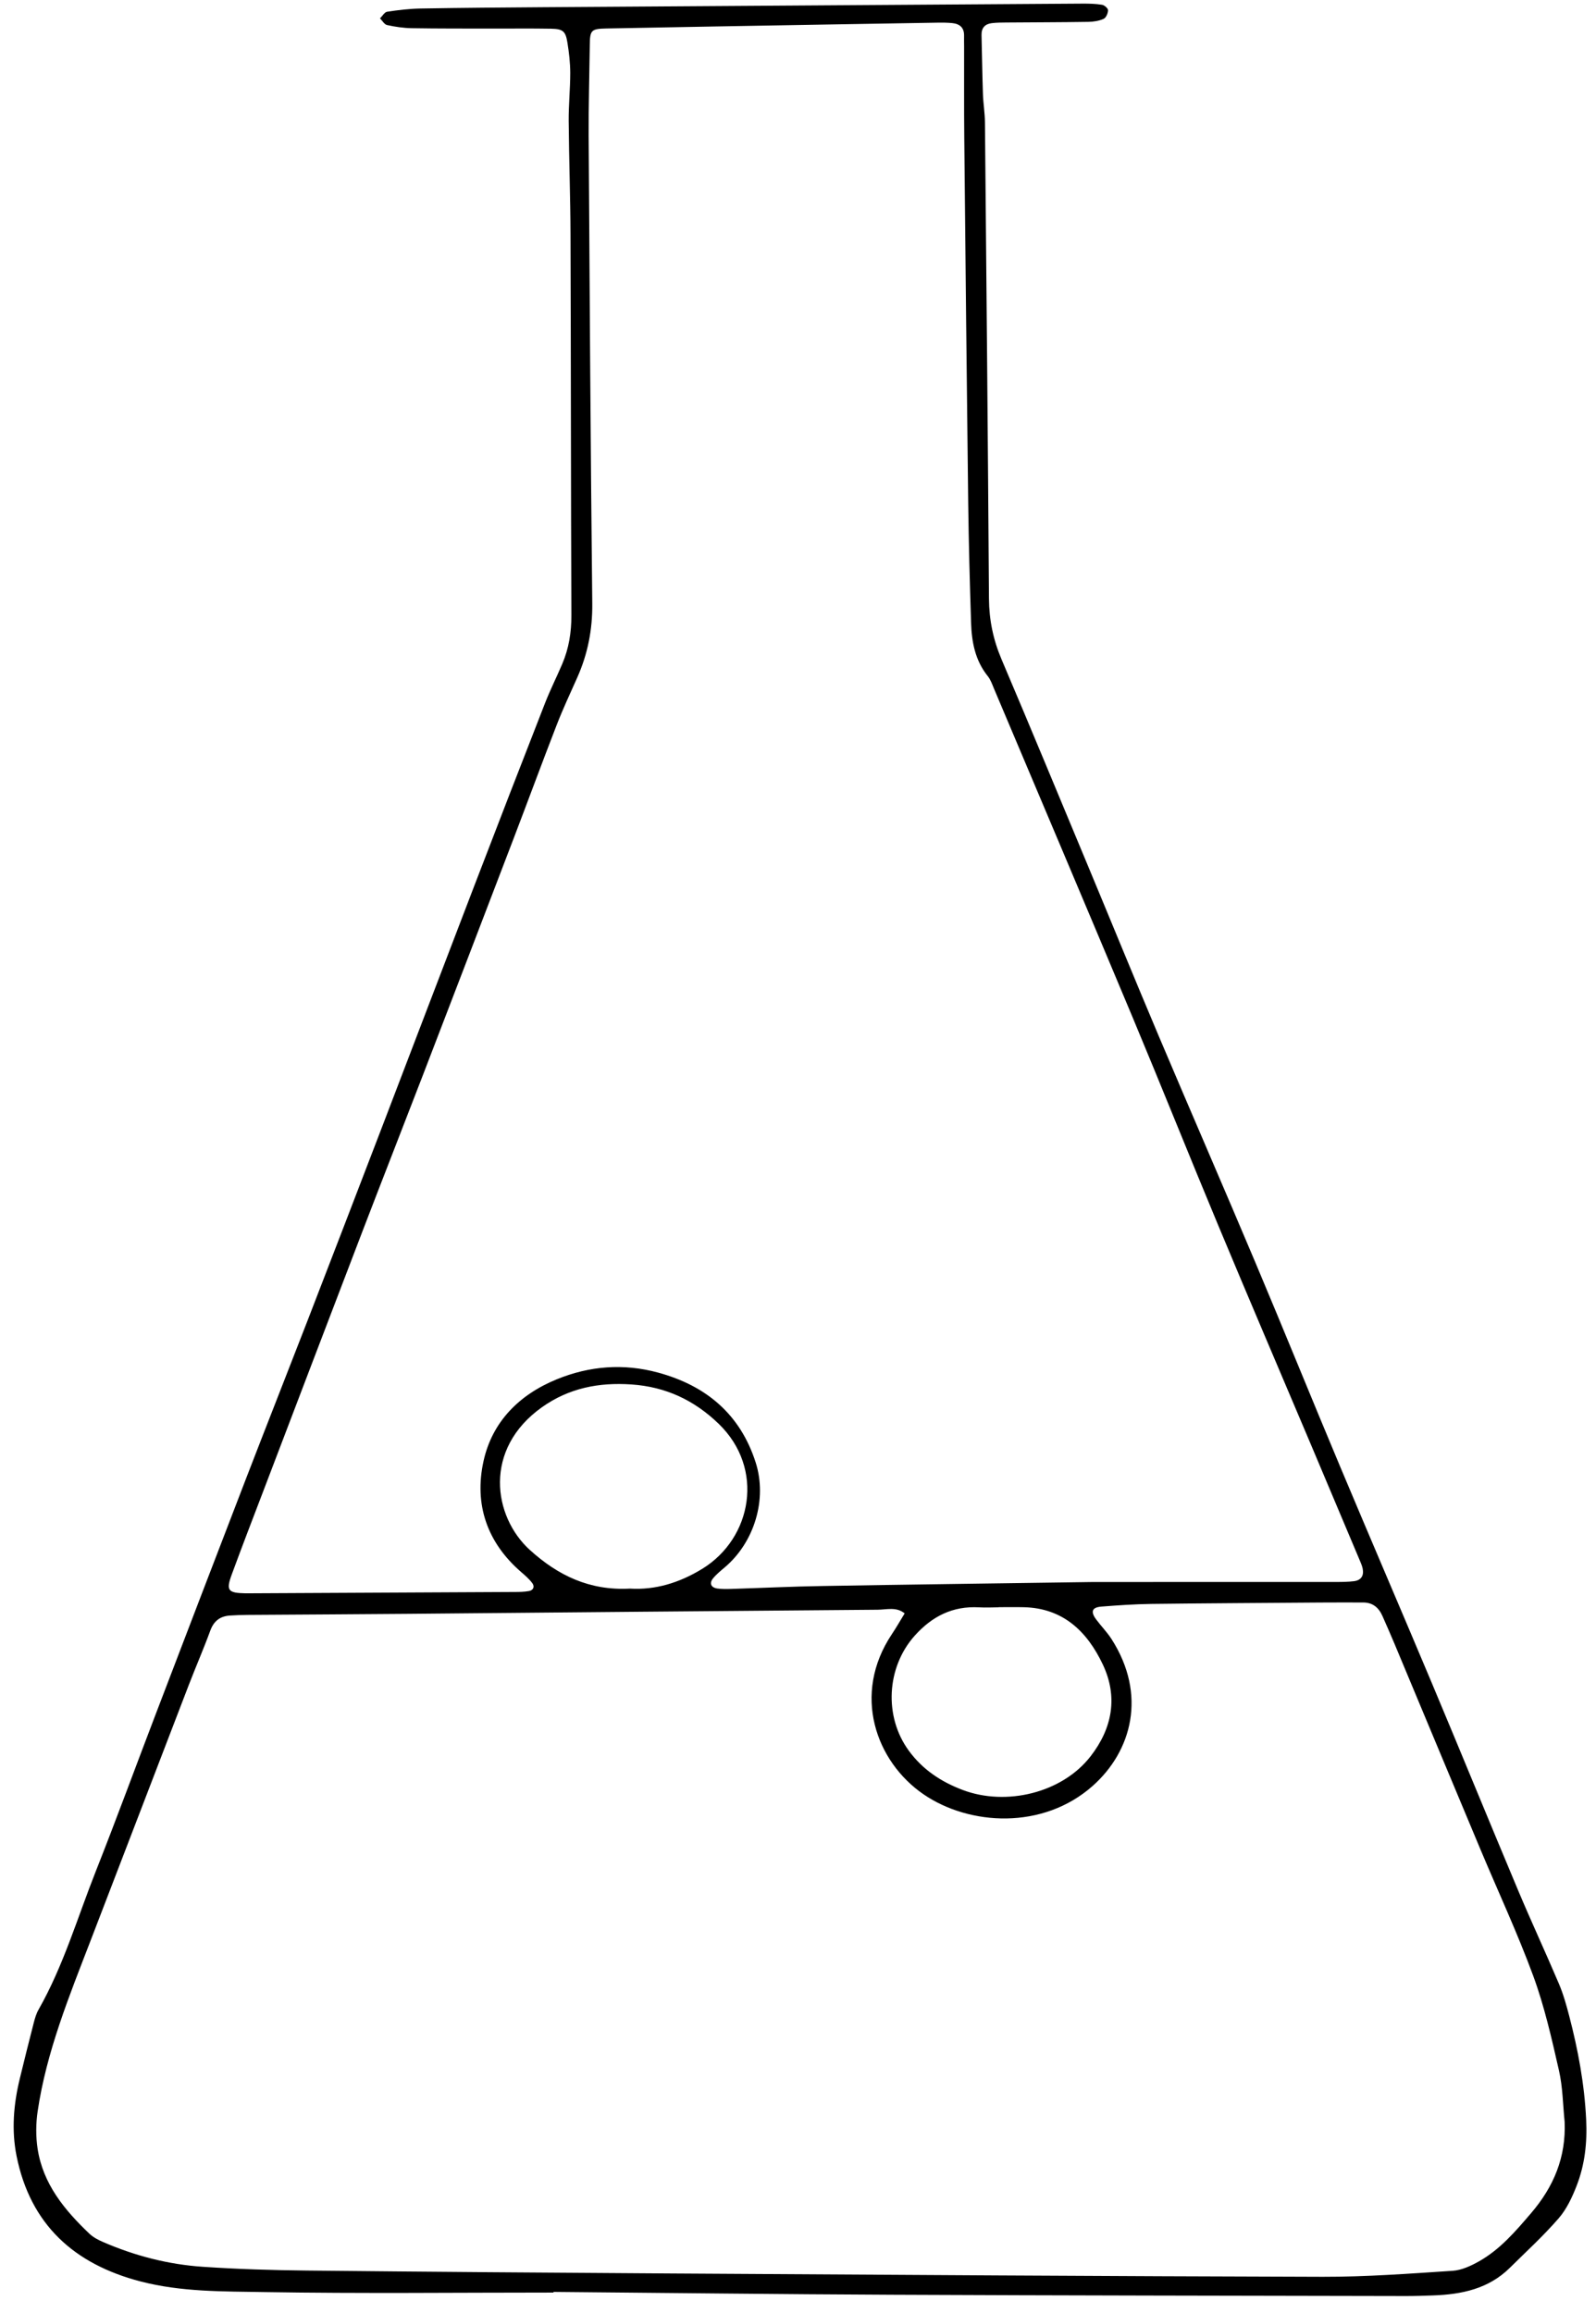 <svg xmlns="http://www.w3.org/2000/svg" xmlns:xlink="http://www.w3.org/1999/xlink" xmlns:serif="http://www.serif.com/" width="100%" height="100%" viewBox="0 0 49 71" xml:space="preserve" style="fill-rule:evenodd;clip-rule:evenodd;stroke-linejoin:round;stroke-miterlimit:2;"><path d="M30.661,49.328l0,0.004c-0.201,0.003 -0.402,0.012 -0.602,0.001c-0.807,-0.045 -1.438,0.271 -1.974,0.868c-0.87,0.971 -0.952,2.486 -0.18,3.536c0.428,0.582 0.991,0.952 1.654,1.202c1.332,0.502 3.048,0.094 3.923,-1.033c0.672,-0.864 0.846,-1.83 0.375,-2.822c-0.477,-1.006 -1.217,-1.73 -2.43,-1.755c-0.255,-0.006 -0.511,-0.001 -0.766,-0.001m-11.321,-0.57c0.771,0.047 1.514,-0.173 2.225,-0.61c1.522,-0.937 1.924,-3.076 0.497,-4.451c-0.75,-0.723 -1.623,-1.134 -2.678,-1.205c-1.002,-0.068 -1.916,0.112 -2.741,0.696c-1.817,1.288 -1.506,3.359 -0.373,4.386c0.859,0.777 1.827,1.251 3.07,1.184m28.697,16.364c-0.054,-0.526 -0.057,-1.063 -0.174,-1.574c-0.222,-0.975 -0.444,-1.96 -0.787,-2.896c-0.484,-1.317 -1.08,-2.593 -1.623,-3.888c-0.882,-2.103 -1.759,-4.208 -2.639,-6.312c-0.12,-0.286 -0.245,-0.57 -0.37,-0.853c-0.113,-0.255 -0.296,-0.414 -0.588,-0.415c-0.436,-0.001 -0.872,-0.002 -1.307,0.001c-1.735,0.013 -3.469,0.022 -5.204,0.043c-0.51,0.007 -1.02,0.042 -1.529,0.082c-0.291,0.022 -0.34,0.155 -0.161,0.395c0.152,0.205 0.335,0.389 0.472,0.603c1.092,1.703 0.623,3.44 -0.581,4.507c-1.526,1.352 -3.783,1.221 -5.192,0.256c-1.462,-1.002 -2.207,-3.068 -0.971,-4.916c0.138,-0.207 0.262,-0.424 0.392,-0.636c-0.253,-0.21 -0.555,-0.115 -0.832,-0.113c-4.801,0.037 -9.601,0.084 -14.402,0.126c-1.643,0.015 -3.286,0.021 -4.93,0.033c-0.182,0.001 -0.364,0.008 -0.546,0.019c-0.304,0.019 -0.498,0.163 -0.608,0.462c-0.207,0.565 -0.448,1.117 -0.664,1.678c-1.003,2.605 -2,5.213 -3.004,7.818c-0.662,1.719 -1.363,3.428 -1.634,5.266c-0.054,0.372 -0.057,0.765 -0.001,1.136c0.164,1.085 0.827,1.886 1.591,2.613c0.116,0.11 0.27,0.191 0.419,0.255c0.979,0.425 2.004,0.69 3.066,0.761c1.053,0.071 2.11,0.104 3.165,0.115c3.742,0.039 7.484,0.067 11.226,0.09c6.663,0.04 13.327,0.085 19.99,0.102c1.329,0.003 2.658,-0.097 3.986,-0.184c0.276,-0.018 0.562,-0.15 0.81,-0.29c0.646,-0.364 1.119,-0.917 1.597,-1.476c0.701,-0.817 1.078,-1.724 1.033,-2.808m-14.469,-16.567c2.197,0 4.826,0 7.455,-0.001c0.182,0 0.366,-0.002 0.546,-0.024c0.224,-0.028 0.312,-0.172 0.267,-0.39c-0.019,-0.088 -0.056,-0.173 -0.092,-0.257c-0.495,-1.176 -0.992,-2.353 -1.489,-3.529c-0.953,-2.251 -1.915,-4.497 -2.856,-6.753c-0.885,-2.121 -1.738,-4.256 -2.625,-6.376c-1.409,-3.366 -2.835,-6.725 -4.255,-10.086c-0.056,-0.134 -0.105,-0.279 -0.194,-0.389c-0.388,-0.483 -0.493,-1.052 -0.511,-1.642c-0.039,-1.222 -0.073,-2.444 -0.088,-3.666c-0.046,-3.742 -0.084,-7.484 -0.121,-11.225c-0.009,-0.931 -0.003,-1.863 -0.005,-2.794c0,-0.109 -0.004,-0.219 -0.001,-0.328c0.005,-0.251 -0.138,-0.365 -0.367,-0.387c-0.145,-0.014 -0.292,-0.015 -0.438,-0.013c-1.149,0.018 -2.298,0.038 -3.448,0.058c-2.244,0.039 -4.489,0.077 -6.733,0.121c-0.464,0.009 -0.5,0.056 -0.505,0.504c-0.012,0.931 -0.04,1.862 -0.035,2.793c0.03,4.782 0.059,9.565 0.111,14.348c0.009,0.805 -0.139,1.556 -0.464,2.283c-0.216,0.482 -0.44,0.963 -0.631,1.455c-0.449,1.156 -0.877,2.321 -1.32,3.479c-0.925,2.42 -1.853,4.839 -2.783,7.257c-0.616,1.6 -1.243,3.196 -1.857,4.797c-1.012,2.641 -2.019,5.284 -3.027,7.927c-0.332,0.869 -0.667,1.737 -0.988,2.611c-0.179,0.487 -0.115,0.563 0.419,0.574l0.055,0c2.739,-0.013 5.477,-0.026 8.216,-0.041c0.145,0 0.293,-0.003 0.435,-0.028c0.139,-0.024 0.182,-0.138 0.103,-0.244c-0.096,-0.128 -0.222,-0.236 -0.344,-0.342c-1.05,-0.909 -1.444,-2.081 -1.153,-3.401c0.267,-1.214 1.101,-2.043 2.248,-2.512c1.007,-0.412 2.053,-0.494 3.112,-0.206c1.474,0.4 2.521,1.276 2.996,2.759c0.361,1.129 -0.04,2.452 -0.955,3.223c-0.125,0.106 -0.255,0.211 -0.357,0.337c-0.119,0.148 -0.059,0.281 0.135,0.308c0.143,0.02 0.291,0.016 0.437,0.012c0.93,-0.029 1.859,-0.074 2.789,-0.089c2.628,-0.045 5.257,-0.079 8.318,-0.123m-16.574,21.809c-2.958,0 -5.916,0.034 -8.873,-0.015c-1.27,-0.022 -2.556,-0.001 -3.807,-0.327c-2.034,-0.529 -3.381,-1.742 -3.805,-3.848c-0.16,-0.796 -0.092,-1.6 0.102,-2.389c0.138,-0.567 0.279,-1.134 0.425,-1.699c0.036,-0.14 0.078,-0.285 0.15,-0.41c0.762,-1.341 1.191,-2.819 1.755,-4.242c0.637,-1.61 1.233,-3.237 1.852,-4.855c0.919,-2.403 1.839,-4.806 2.764,-7.206c0.624,-1.617 1.261,-3.229 1.887,-4.845c0.77,-1.99 1.536,-3.982 2.3,-5.975c0.94,-2.453 1.874,-4.909 2.816,-7.361c0.719,-1.874 1.444,-3.746 2.175,-5.615c0.159,-0.407 0.357,-0.799 0.528,-1.201c0.203,-0.476 0.282,-0.971 0.28,-1.493c-0.016,-3.889 -0.013,-7.778 -0.027,-11.667c-0.003,-1.168 -0.047,-2.335 -0.056,-3.503c-0.004,-0.492 0.048,-0.984 0.048,-1.476c-0.001,-0.308 -0.037,-0.619 -0.086,-0.924c-0.057,-0.358 -0.137,-0.425 -0.508,-0.432c-0.603,-0.011 -1.205,-0.002 -1.808,-0.004c-0.822,-0.002 -1.643,0.002 -2.465,-0.012c-0.253,-0.004 -0.509,-0.042 -0.757,-0.096c-0.083,-0.018 -0.145,-0.134 -0.217,-0.205c0.073,-0.071 0.137,-0.191 0.219,-0.204c0.341,-0.052 0.688,-0.093 1.033,-0.099c1.26,-0.022 2.519,-0.031 3.779,-0.04c5.514,-0.038 11.027,-0.075 16.54,-0.11c0.2,-0.001 0.402,0.004 0.599,0.036c0.072,0.012 0.184,0.111 0.182,0.168c-0.002,0.093 -0.062,0.232 -0.136,0.264c-0.143,0.064 -0.313,0.089 -0.473,0.092c-0.839,0.013 -1.679,0.013 -2.519,0.02c-0.146,0.001 -0.293,0.002 -0.438,0.019c-0.211,0.025 -0.324,0.145 -0.318,0.367c0.015,0.602 0.023,1.205 0.043,1.807c0.01,0.291 0.059,0.581 0.062,0.872c0.045,4.874 0.091,9.748 0.123,14.622c0.005,0.652 0.131,1.258 0.386,1.858c0.893,2.099 1.764,4.206 2.642,6.311c0.73,1.751 1.447,3.508 2.186,5.255c0.982,2.319 1.988,4.628 2.966,6.948c0.879,2.084 1.728,4.182 2.604,6.268c0.932,2.22 1.885,4.431 2.818,6.651c0.89,2.119 1.76,4.247 2.651,6.367c0.403,0.958 0.843,1.901 1.249,2.858c0.134,0.317 0.227,0.652 0.314,0.986c0.272,1.042 0.467,2.09 0.519,3.177c0.034,0.716 -0.041,1.383 -0.294,2.033c-0.137,0.352 -0.307,0.715 -0.551,0.996c-0.465,0.536 -0.992,1.018 -1.498,1.518c-0.654,0.647 -1.482,0.818 -2.358,0.848c-0.274,0.009 -0.548,0.019 -0.822,0.019c-5.259,-0.011 -10.517,-0.016 -15.776,-0.04c-3.468,-0.015 -6.936,-0.057 -10.405,-0.087l0,0.02Z" style="fill-rule:nonzero;"></path></svg>